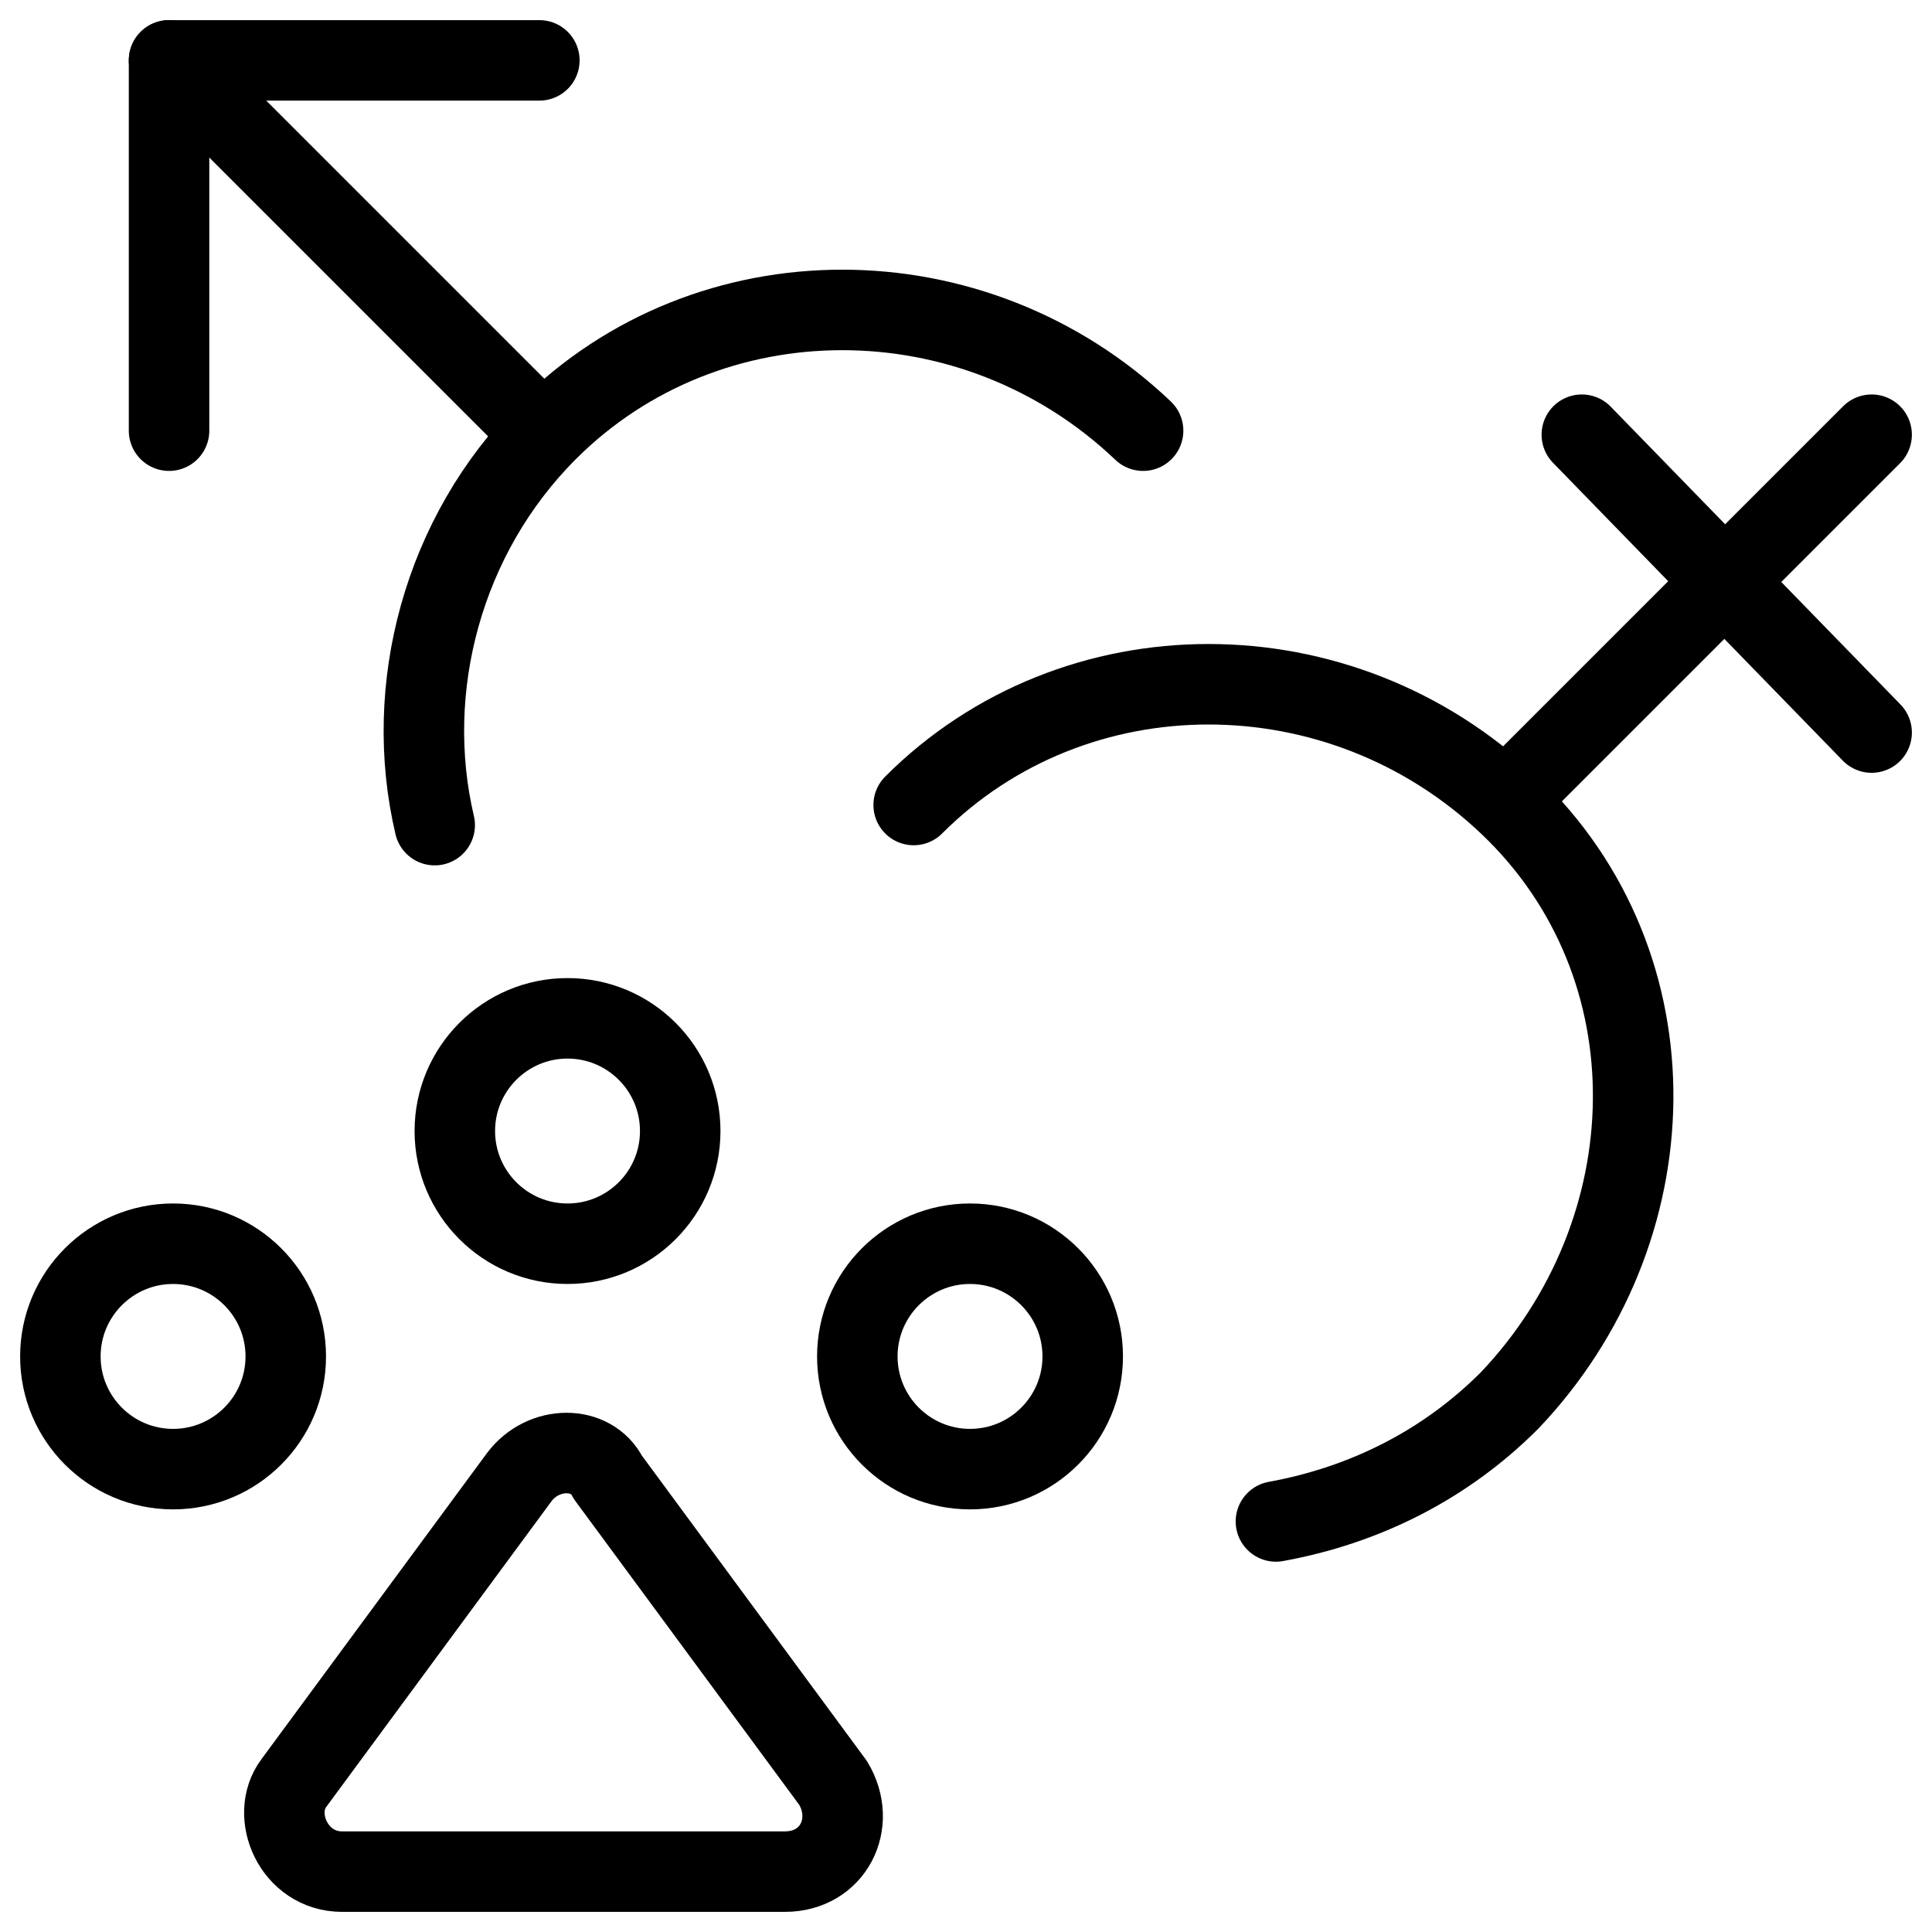 <svg xmlns="http://www.w3.org/2000/svg" fill="none" viewBox="0 0 24 24"><path stroke="#000000" stroke-linecap="round" stroke-linejoin="round" stroke-miterlimit="10" d="M5.4 10.25c-0.4 -1.7 0.1 -3.6 1.4 -4.9 2 -2 5.3 -2 7.4 0" stroke-width="1"></path><path stroke="#000000" stroke-linecap="round" stroke-linejoin="round" stroke-miterlimit="10" d="m2.1 0.75 4.6 4.6" stroke-width="1"></path><path stroke="#000000" stroke-linecap="round" stroke-linejoin="round" stroke-miterlimit="10" d="M2.1 5.35V0.75h4.6" stroke-width="1"></path><path stroke="#000000" stroke-linecap="round" stroke-linejoin="round" stroke-miterlimit="10" d="M11.35 10c2 -2 5.3 -2 7.4 0 2.1 2 2 5.3 0 7.4 -0.8 0.8 -1.8 1.3 -2.9 1.5" stroke-width="1"></path><path stroke="#000000" stroke-linecap="round" stroke-linejoin="round" stroke-miterlimit="10" d="M23.25 5.4 18.711 9.939" stroke-width="1"></path><path stroke="#000000" stroke-linecap="round" stroke-linejoin="round" stroke-miterlimit="10" d="m19.65 5.4 3.6 3.7" stroke-width="1"></path><path stroke="#000000" stroke-linecap="round" stroke-linejoin="round" stroke-miterlimit="10" d="M7.05 15.45c0.773 0 1.4 -0.627 1.4 -1.4 0 -0.773 -0.627 -1.4 -1.4 -1.4s-1.4 0.627 -1.4 1.4c0 0.773 0.627 1.4 1.4 1.4Z" stroke-width="1"></path><path stroke="#000000" stroke-linecap="round" stroke-linejoin="round" stroke-miterlimit="10" d="M2.15 18.25c0.773 0 1.4 -0.627 1.4 -1.4 0 -0.773 -0.627 -1.4 -1.4 -1.4 -0.773 0 -1.4 0.627 -1.4 1.4 0 0.773 0.627 1.4 1.4 1.4Z" stroke-width="1"></path><path stroke="#000000" stroke-linecap="round" stroke-linejoin="round" stroke-miterlimit="10" d="M12.05 18.25c0.773 0 1.4 -0.627 1.4 -1.4 0 -0.773 -0.627 -1.4 -1.4 -1.4 -0.773 0 -1.4 0.627 -1.4 1.4 0 0.773 0.627 1.4 1.4 1.4Z" stroke-width="1"></path><path stroke="#000000" stroke-linecap="round" stroke-linejoin="round" stroke-miterlimit="10" d="M4.25 23.25c-0.6 0 -0.9 -0.7 -0.6 -1.1l2.8 -3.8c0.3 -0.4 0.9 -0.4 1.1 0l2.8 3.8c0.3 0.5 0 1.1 -0.6 1.1h-5.5Z" stroke-width="1"></path></svg>